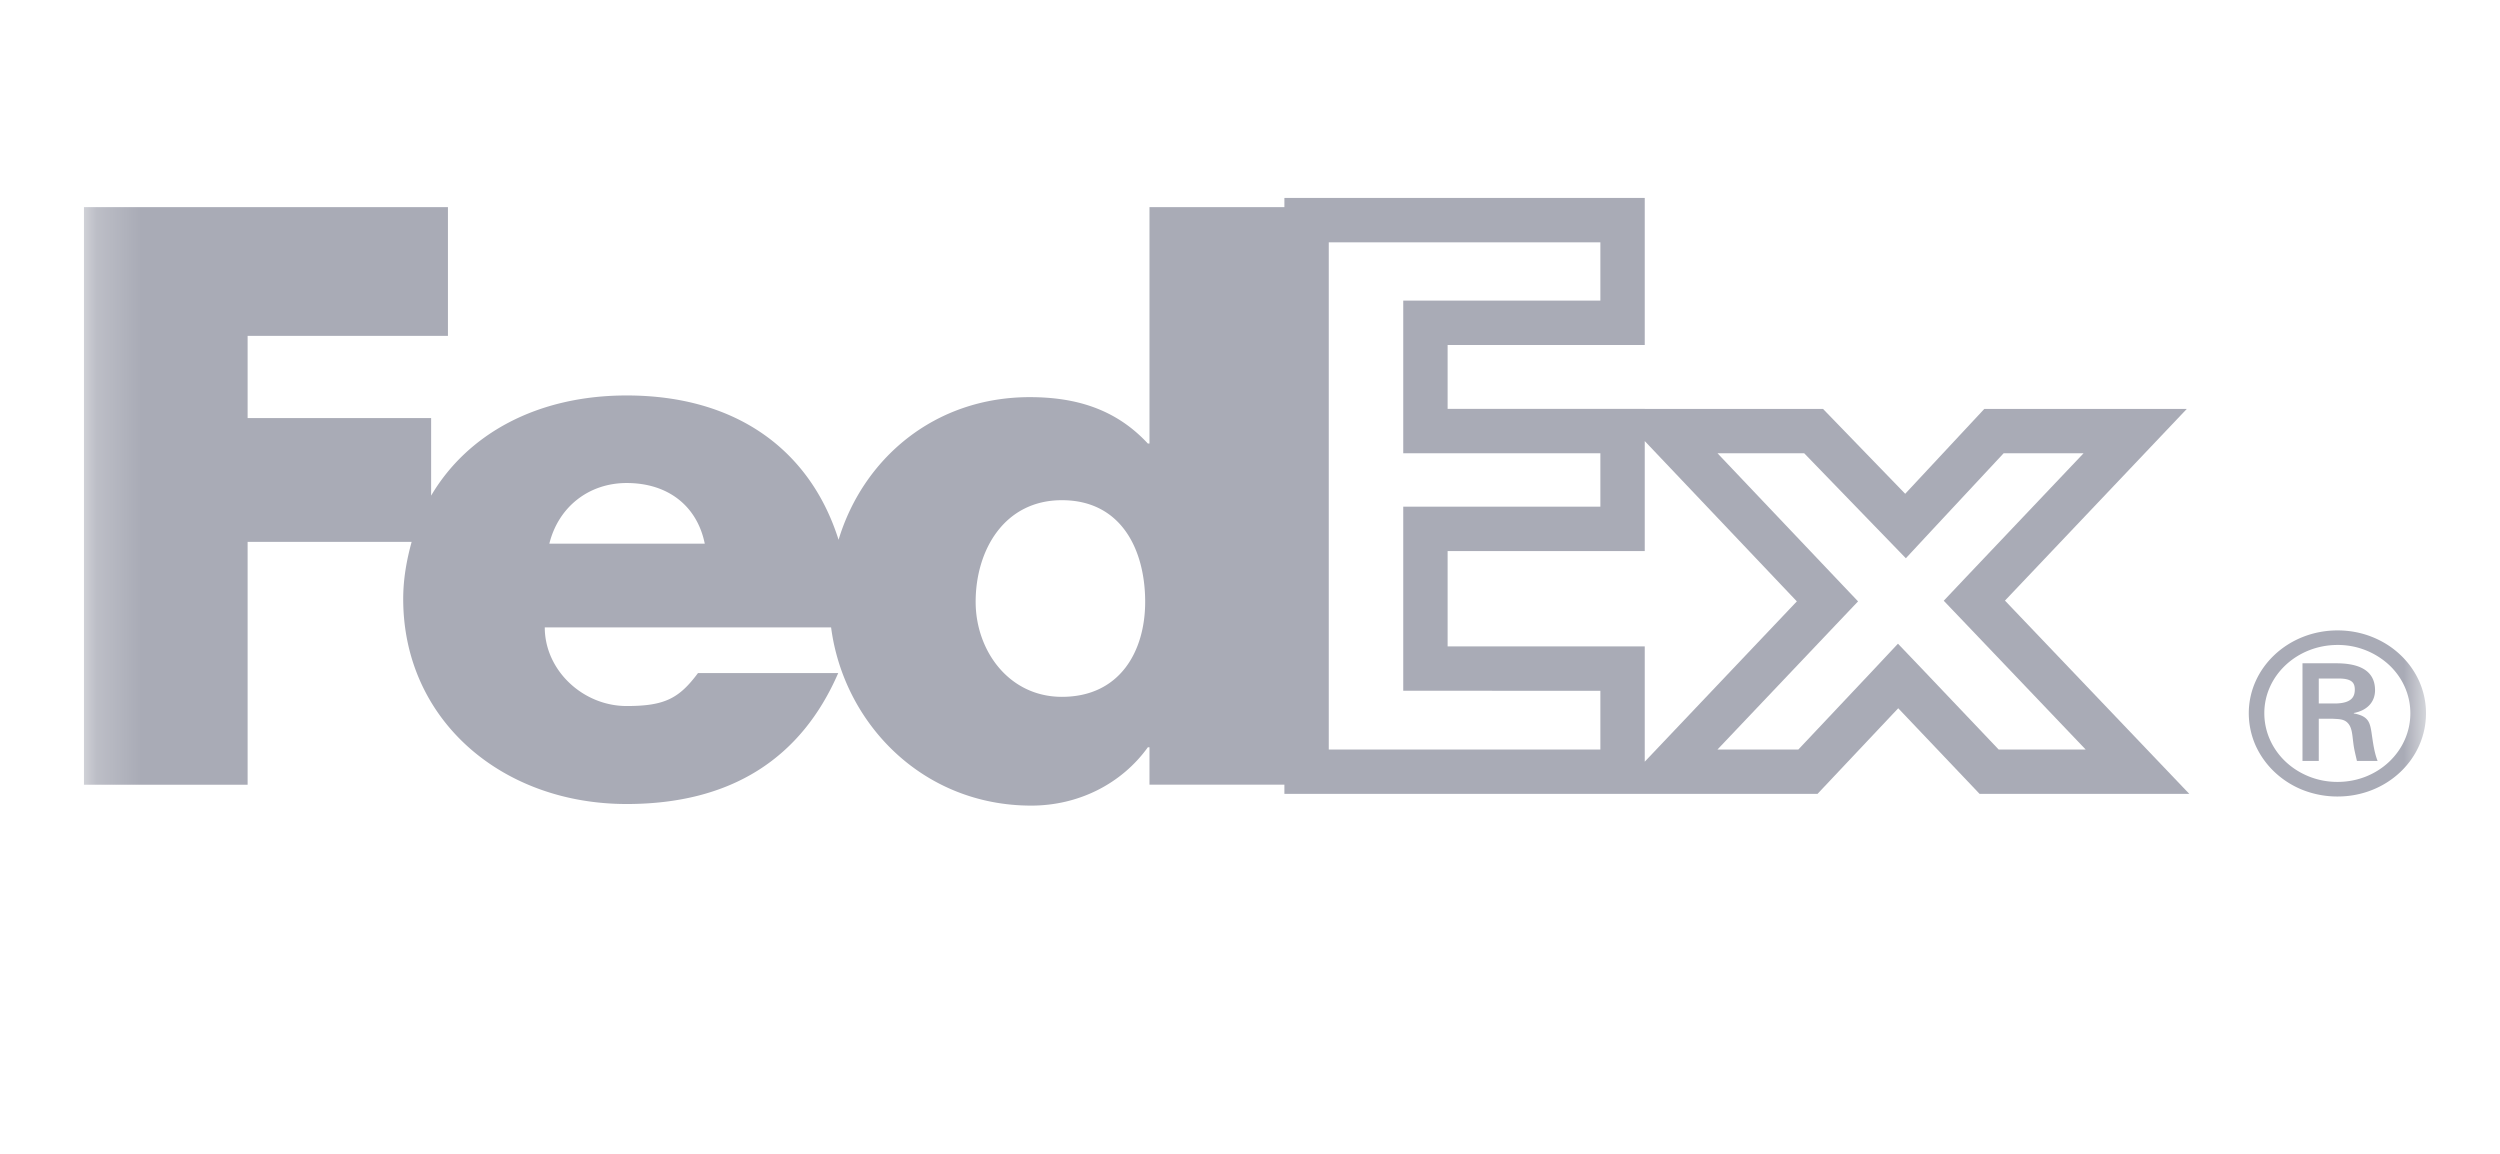 <svg xmlns="http://www.w3.org/2000/svg" width="91" height="42" fill="none" viewBox="0 0 53 26"><g clip-path="url(#a)"><mask id="b" width="53" height="26" x="0" y="0" maskUnits="userSpaceOnUse" style="mask-type:luminance"><path fill="#fff" d="M.225.686H53v24.628H.225z"/></mask><g mask="url(#b)"><path stroke="#a9abb6" d="M34.895 15.066v2.323h-7.12V4.96h7.12v2.314h-4.442v2.439h4.442v2.204h-4.442v3.148zm4.177 2.323H35.87l3.45-3.636.192-.202-.191-.201-3.45-3.636H39.2l1.856 1.917.215.222.21-.226 1.783-1.913h3.182l-3.432 3.618-.192.203.192.201 3.484 3.653h-3.343l-1.837-1.933-.214-.224-.212.226z"/><path fill="#a9abb6" fill-rule="evenodd" d="M24.235 4.667v5.327h-.037c-.72-.776-1.619-1.045-2.661-1.045-2.155 0-3.756 1.391-4.308 3.214-.634-2.01-2.292-3.252-4.775-3.252-2.016 0-3.585.866-4.406 2.257V9.421H3.913V7.568h4.514v-2.9H.225v13.014h3.688V12.21h3.696c-.111.405-.19.828-.19 1.287 0 2.715 2.211 4.62 5.035 4.62 2.375 0 3.94-1.045 4.767-2.95h-3.16c-.427.573-.752.742-1.607.742-.991 0-1.845-.81-1.845-1.771h6.452c.281 2.154 2.054 4.015 4.511 4.015 1.061 0 2.032-.488 2.626-1.314h.037v.842h3.249V4.667zM10.712 12.25c.204-.826.888-1.366 1.742-1.366.94 0 1.589.524 1.76 1.366zm11.55 3.452c-1.2 0-1.944-1.048-1.944-2.14 0-1.168.647-2.291 1.943-2.291 1.343 0 1.877 1.123 1.877 2.291 0 1.108-.566 2.14-1.877 2.14m26.745.37c0-1.03.892-1.867 2.001-1.867.262 0 .521.047.762.141.242.094.462.231.647.405.185.173.332.38.432.605.1.227.151.47.151.716 0 1.04-.887 1.876-1.992 1.876-.262.001-.522-.047-.766-.14a2 2 0 0 1-.65-.408 1.9 1.9 0 0 1-.435-.61 1.8 1.8 0 0 1-.15-.719m3.641 0c0-.408-.172-.8-.48-1.088a1.7 1.7 0 0 0-1.16-.45c-.914 0-1.651.691-1.651 1.537 0 .204.042.405.125.593s.205.36.358.503q.233.217.536.336c.2.078.416.118.632.117.909 0 1.64-.692 1.64-1.548m-2.064.124v.952h-.367v-2.201h.759c.43 0 .876.11.876.607 0 .254-.164.453-.478.513v.01c.324.06.362.194.399.433.031.209.058.438.137.638h-.466c-.028-.125-.065-.264-.08-.394-.026-.19-.026-.363-.133-.468-.09-.09-.213-.08-.34-.09zm.387-.343c.346-.01.425-.145.425-.314 0-.164-.08-.249-.371-.249h-.441v.563z" clip-rule="evenodd"/></g></g><defs><clipPath id="a"><path fill="#fff" d="M0 .686h53v24.628H0z"/></clipPath></defs></svg>

